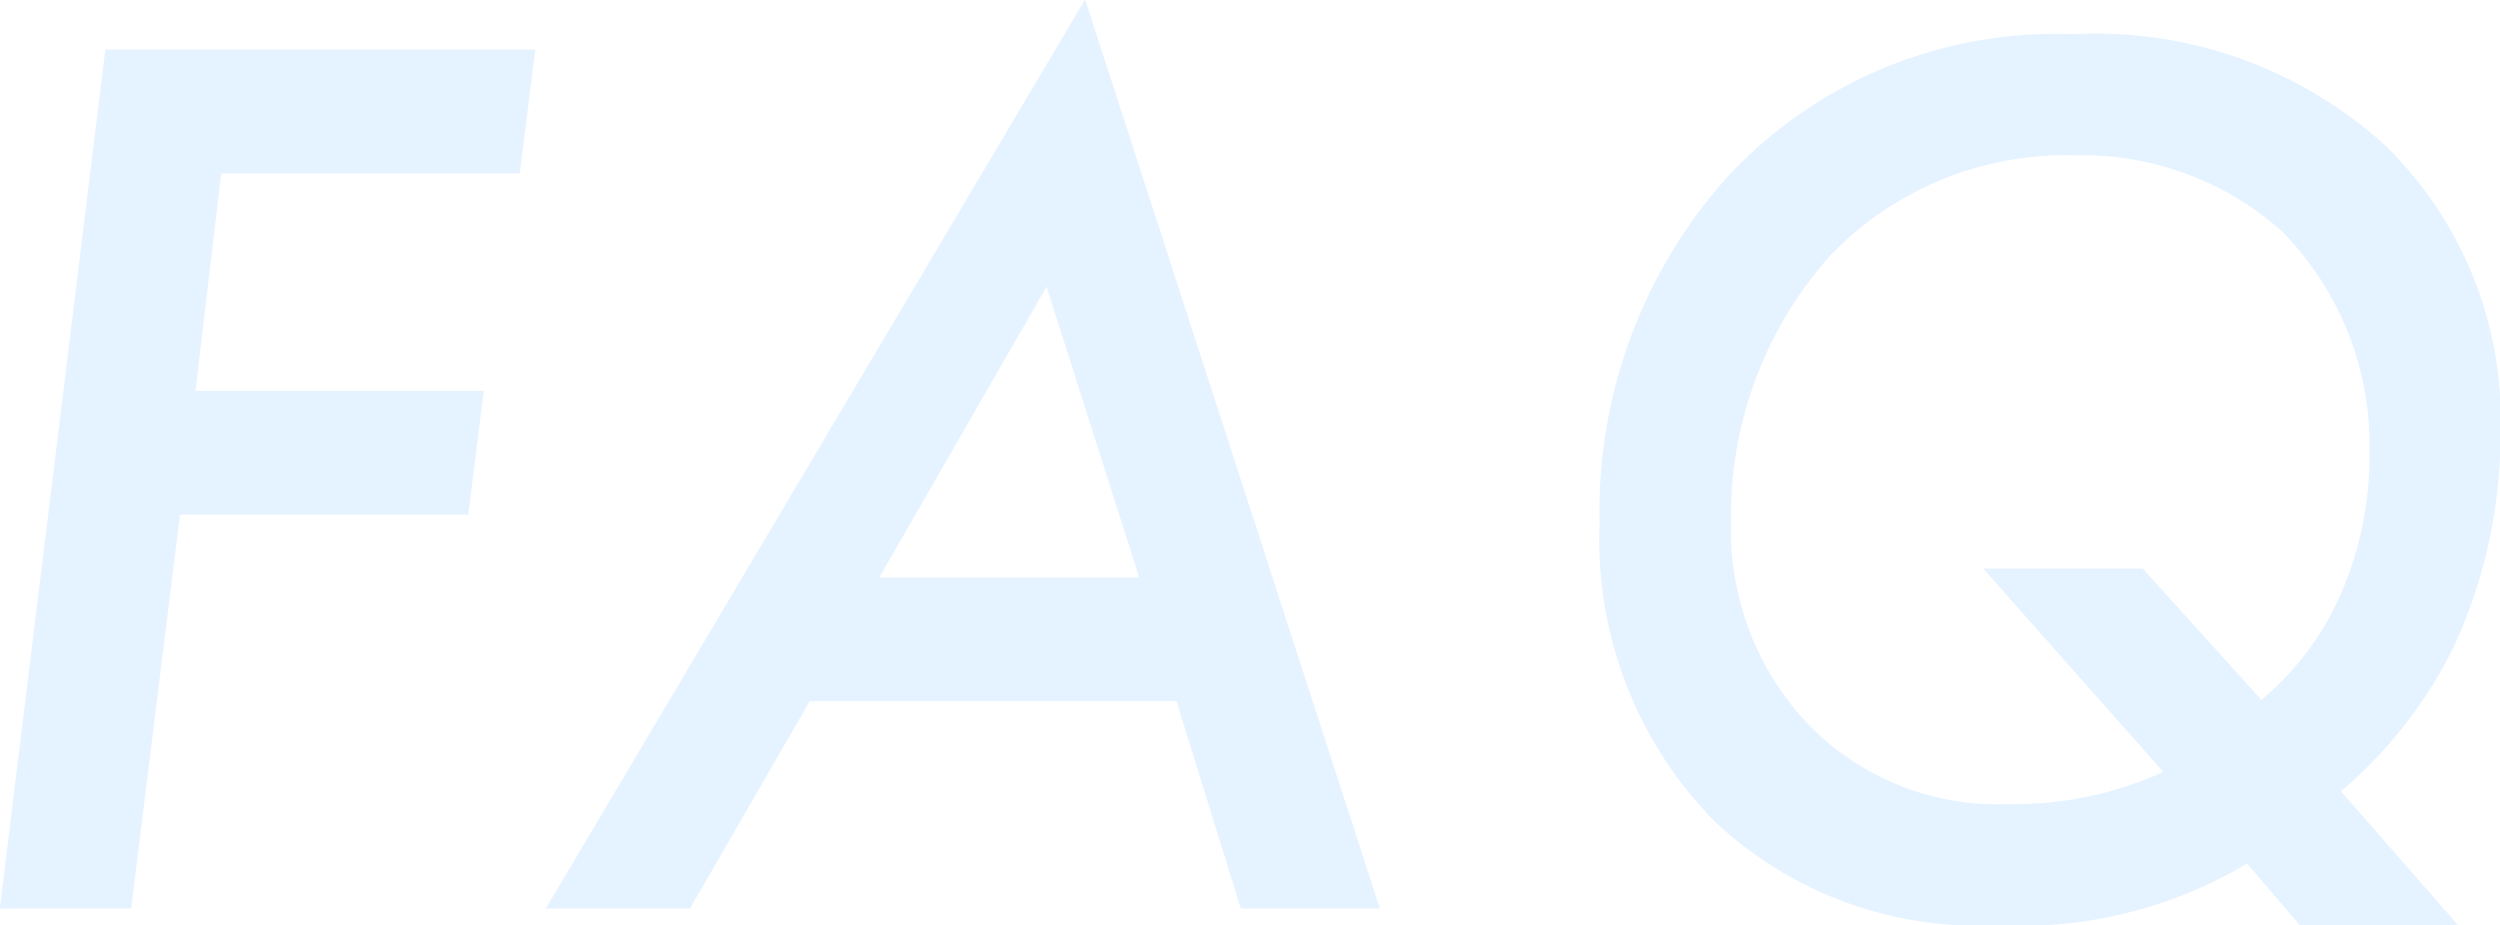 <svg xmlns="http://www.w3.org/2000/svg" width="58.25" height="21.563" viewBox="0 0 58.25 21.563"><path d="M75.44 504.939H65.424l-2.459 20.009h3.059l1.139-9.179h6.717l.36-2.88h-6.717l.6-5.07h6.957Zm16.44 20.009h3.239l-6.867-21.178-12.564 21.178h3.358l2.789-4.83h8.546Zm-8.426-7.71 3.9-6.779 2.159 6.779h-6.059Zm33.1 8.1h3.688l-2.729-3.12a10.5 10.5 0 0 0 2.639-3.39 11.868 11.868 0 0 0 1.08-4.949 8.929 8.929 0 0 0-2.7-6.72 10.013 10.013 0 0 0-7.257-2.58 10.418 10.418 0 0 0-8.006 3.27 11.663 11.663 0 0 0-3.029 8.129 9.346 9.346 0 0 0 2.7 6.96 8.959 8.959 0 0 0 6.6 2.4 10.228 10.228 0 0 0 5.787-1.44Zm-3.659-8.31h-3.718l4.2 4.74a8.47 8.47 0 0 1-3.628.75 6.156 6.156 0 0 1-4.648-1.86 6.576 6.576 0 0 1-1.8-4.71 9.108 9.108 0 0 1 2.309-6.209 7.6 7.6 0 0 1 5.7-2.34 7.015 7.015 0 0 1 4.828 1.77 7.1 7.1 0 0 1 2.039 5.19 7.961 7.961 0 0 1-.78 3.509 6.632 6.632 0 0 1-1.739 2.22Z" transform="translate(-62.969 -503.781)" style="fill:#cce6ff;fill-opacity:.5;fill-rule:evenodd"/></svg>